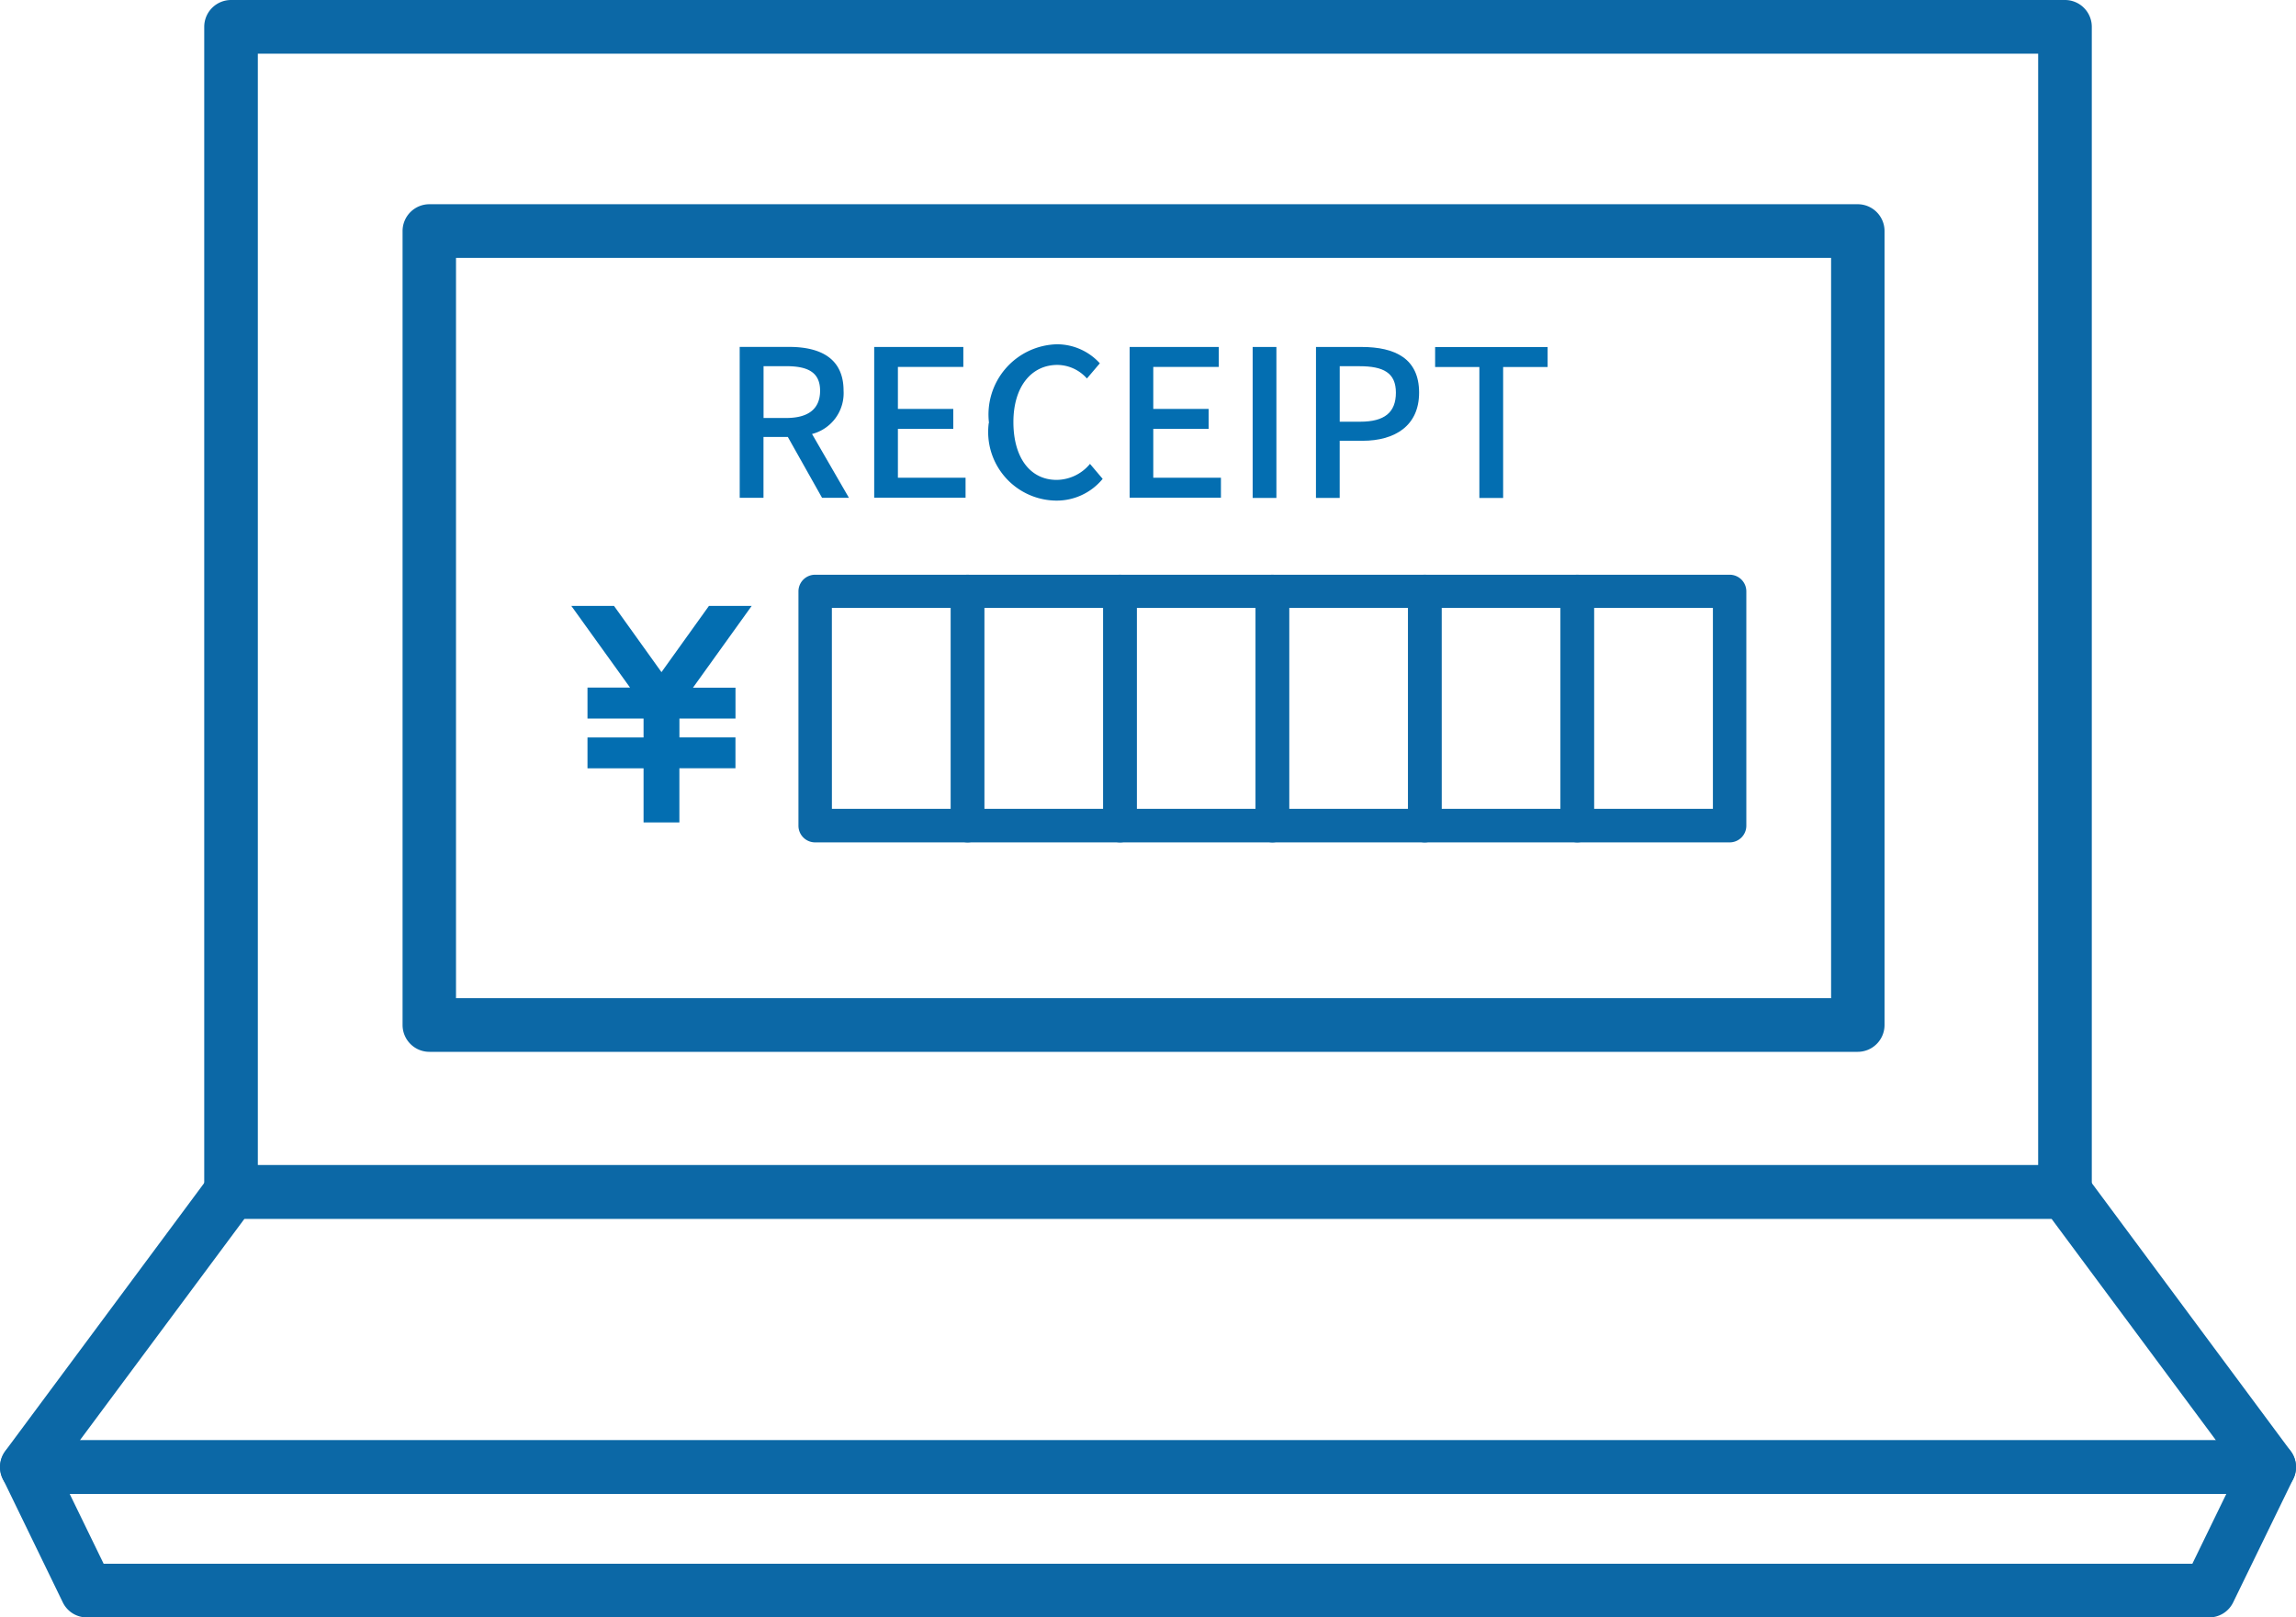 <svg xmlns="http://www.w3.org/2000/svg" xmlns:xlink="http://www.w3.org/1999/xlink" width="68.959" height="48.587" viewBox="0 0 68.959 48.587"><defs><clipPath id="a"><rect width="68.959" height="48.587" fill="none"/></clipPath></defs><g transform="translate(0 0)" clip-path="url(#a)"><path d="M60.206,36.611H5.124a.806.806,0,0,1-.805-.805v-35A.806.806,0,0,1,5.124,0H60.206a.806.806,0,0,1,.805.805v35a.806.806,0,0,1-.805.805M5.929,35H59.4V1.612H5.929Z" transform="translate(1.815 0)" fill="#0c68a6"/><path d="M66.349,35.786H2.609a.8.8,0,0,1-.724-.454l-1.8-3.709a.806.806,0,0,1,.724-1.157H68.154a.806.806,0,0,1,.724,1.157l-1.805,3.709a.8.8,0,0,1-.724.454M3.113,34.174H65.846l1.021-2.1H2.092Z" transform="translate(0 12.801)" fill="#0c68a6"/><path d="M68.153,34.522H.805a.807.807,0,0,1-.648-1.287L6.291,24.97a.806.806,0,0,1,.646-.325H62.02a.806.806,0,0,1,.646.325L68.8,33.236a.806.806,0,0,1-.646,1.287M2.4,32.91H66.554l-4.939-6.655H7.344Z" transform="translate(0 10.355)" fill="#0c68a6"/><path d="M52.224,29.782H9.319a.806.806,0,0,1-.805-.805V5.127a.806.806,0,0,1,.805-.807h42.9a.806.806,0,0,1,.805.807v23.85a.806.806,0,0,1-.805.805m-42.1-1.612h41.3V5.932h-41.3Z" transform="translate(3.577 1.815)" fill="#0c68a6"/><path d="M16.216,12.816l-1.426,1.99-1.426-1.99H12.082l1.764,2.454H12.568V16.2h1.684v.568H12.568v.927h1.684v1.625h1.076V17.693h1.684v-.927H15.329V16.2h1.684v-.927H15.736L17.5,12.816Z" transform="translate(5.077 5.385)" fill="#036eb1"/><path d="M21.965,20.2H17.387a.5.5,0,0,1-.5-.5v-7.04a.5.5,0,0,1,.5-.5h4.579a.5.5,0,0,1,.5.5v7.04a.5.5,0,0,1-.5.5m-4.074-1.007h3.572V13.156H17.891Z" transform="translate(7.094 5.105)" fill="#0c68a6"/><path d="M25.19,20.2H20.611a.505.505,0,0,1-.5-.5v-7.04a.5.5,0,0,1,.5-.5H25.19a.5.5,0,0,1,.5.5v7.04a.5.5,0,0,1-.5.5m-4.076-1.007h3.572V13.156H21.114Z" transform="translate(8.448 5.105)" fill="#0c68a6"/><path d="M28.412,20.2H23.835a.505.505,0,0,1-.5-.5v-7.04a.5.5,0,0,1,.5-.5h4.577a.5.5,0,0,1,.5.5v7.04a.5.5,0,0,1-.5.5m-4.074-1.007h3.57V13.156h-3.57Z" transform="translate(9.803 5.105)" fill="#0c68a6"/><path d="M31.635,20.2H27.058a.505.505,0,0,1-.5-.5v-7.04a.5.5,0,0,1,.5-.5h4.577a.5.5,0,0,1,.5.5v7.04a.505.505,0,0,1-.5.5m-4.074-1.007h3.572V13.156H27.561Z" transform="translate(11.157 5.105)" fill="#0c68a6"/><path d="M34.859,20.2H30.281a.5.5,0,0,1-.5-.5v-7.04a.5.5,0,0,1,.5-.5h4.579a.5.5,0,0,1,.5.5v7.04a.5.5,0,0,1-.5.5m-4.074-1.007h3.572V13.156H30.785Z" transform="translate(12.512 5.105)" fill="#0c68a6"/><path d="M38.084,20.2H33.505a.505.505,0,0,1-.5-.5v-7.04a.5.5,0,0,1,.5-.5h4.579a.5.5,0,0,1,.5.5v7.04a.5.5,0,0,1-.5.5m-4.076-1.007H37.58V13.156H34.008Z" transform="translate(13.866 5.105)" fill="#0c68a6"/><path d="M15.643,7.338h1.484c.934,0,1.636.338,1.636,1.316a1.265,1.265,0,0,1-.947,1.3l1.108,1.917h-.807l-1.028-1.828h-.731v1.828h-.714Zm1.4,2.135c.658,0,1.015-.27,1.015-.818s-.358-.738-1.015-.738h-.683V9.473Z" transform="translate(6.573 3.083)" fill="#036eb1"/><path d="M18.488,7.339h2.677v.6H19.2V9.2h1.663v.6H19.2v1.466h2.032v.6H18.488Z" transform="translate(7.768 3.084)" fill="#036eb1"/><path d="M20.916,9.645a2.11,2.11,0,0,1,2.042-2.363,1.742,1.742,0,0,1,1.287.572l-.388.456a1.2,1.2,0,0,0-.886-.408c-.781,0-1.322.652-1.322,1.717s.5,1.737,1.3,1.737a1.314,1.314,0,0,0,1-.481l.381.45a1.785,1.785,0,0,1-1.409.653,2.062,2.062,0,0,1-2.012-2.333" transform="translate(8.788 3.06)" fill="#036eb1"/><path d="M23.89,7.339h2.677v.6H24.6V9.2h1.663v.6H24.6v1.466h2.032v.6H23.89Z" transform="translate(10.038 3.084)" fill="#036eb1"/><rect width="0.713" height="4.535" transform="translate(37.623 10.423)" fill="#036eb1"/><path d="M27.831,7.339H29.2c1.008,0,1.728.349,1.728,1.372,0,.991-.72,1.446-1.7,1.446h-.685v1.717h-.713ZM29.16,9.584c.726,0,1.071-.276,1.071-.873s-.375-.794-1.095-.794h-.592V9.584Z" transform="translate(11.694 3.084)" fill="#036eb1"/><path d="M31.68,7.941H30.351v-.6h3.379v.6H32.394v3.934H31.68Z" transform="translate(12.752 3.084)" fill="#036eb1"/></g></svg>